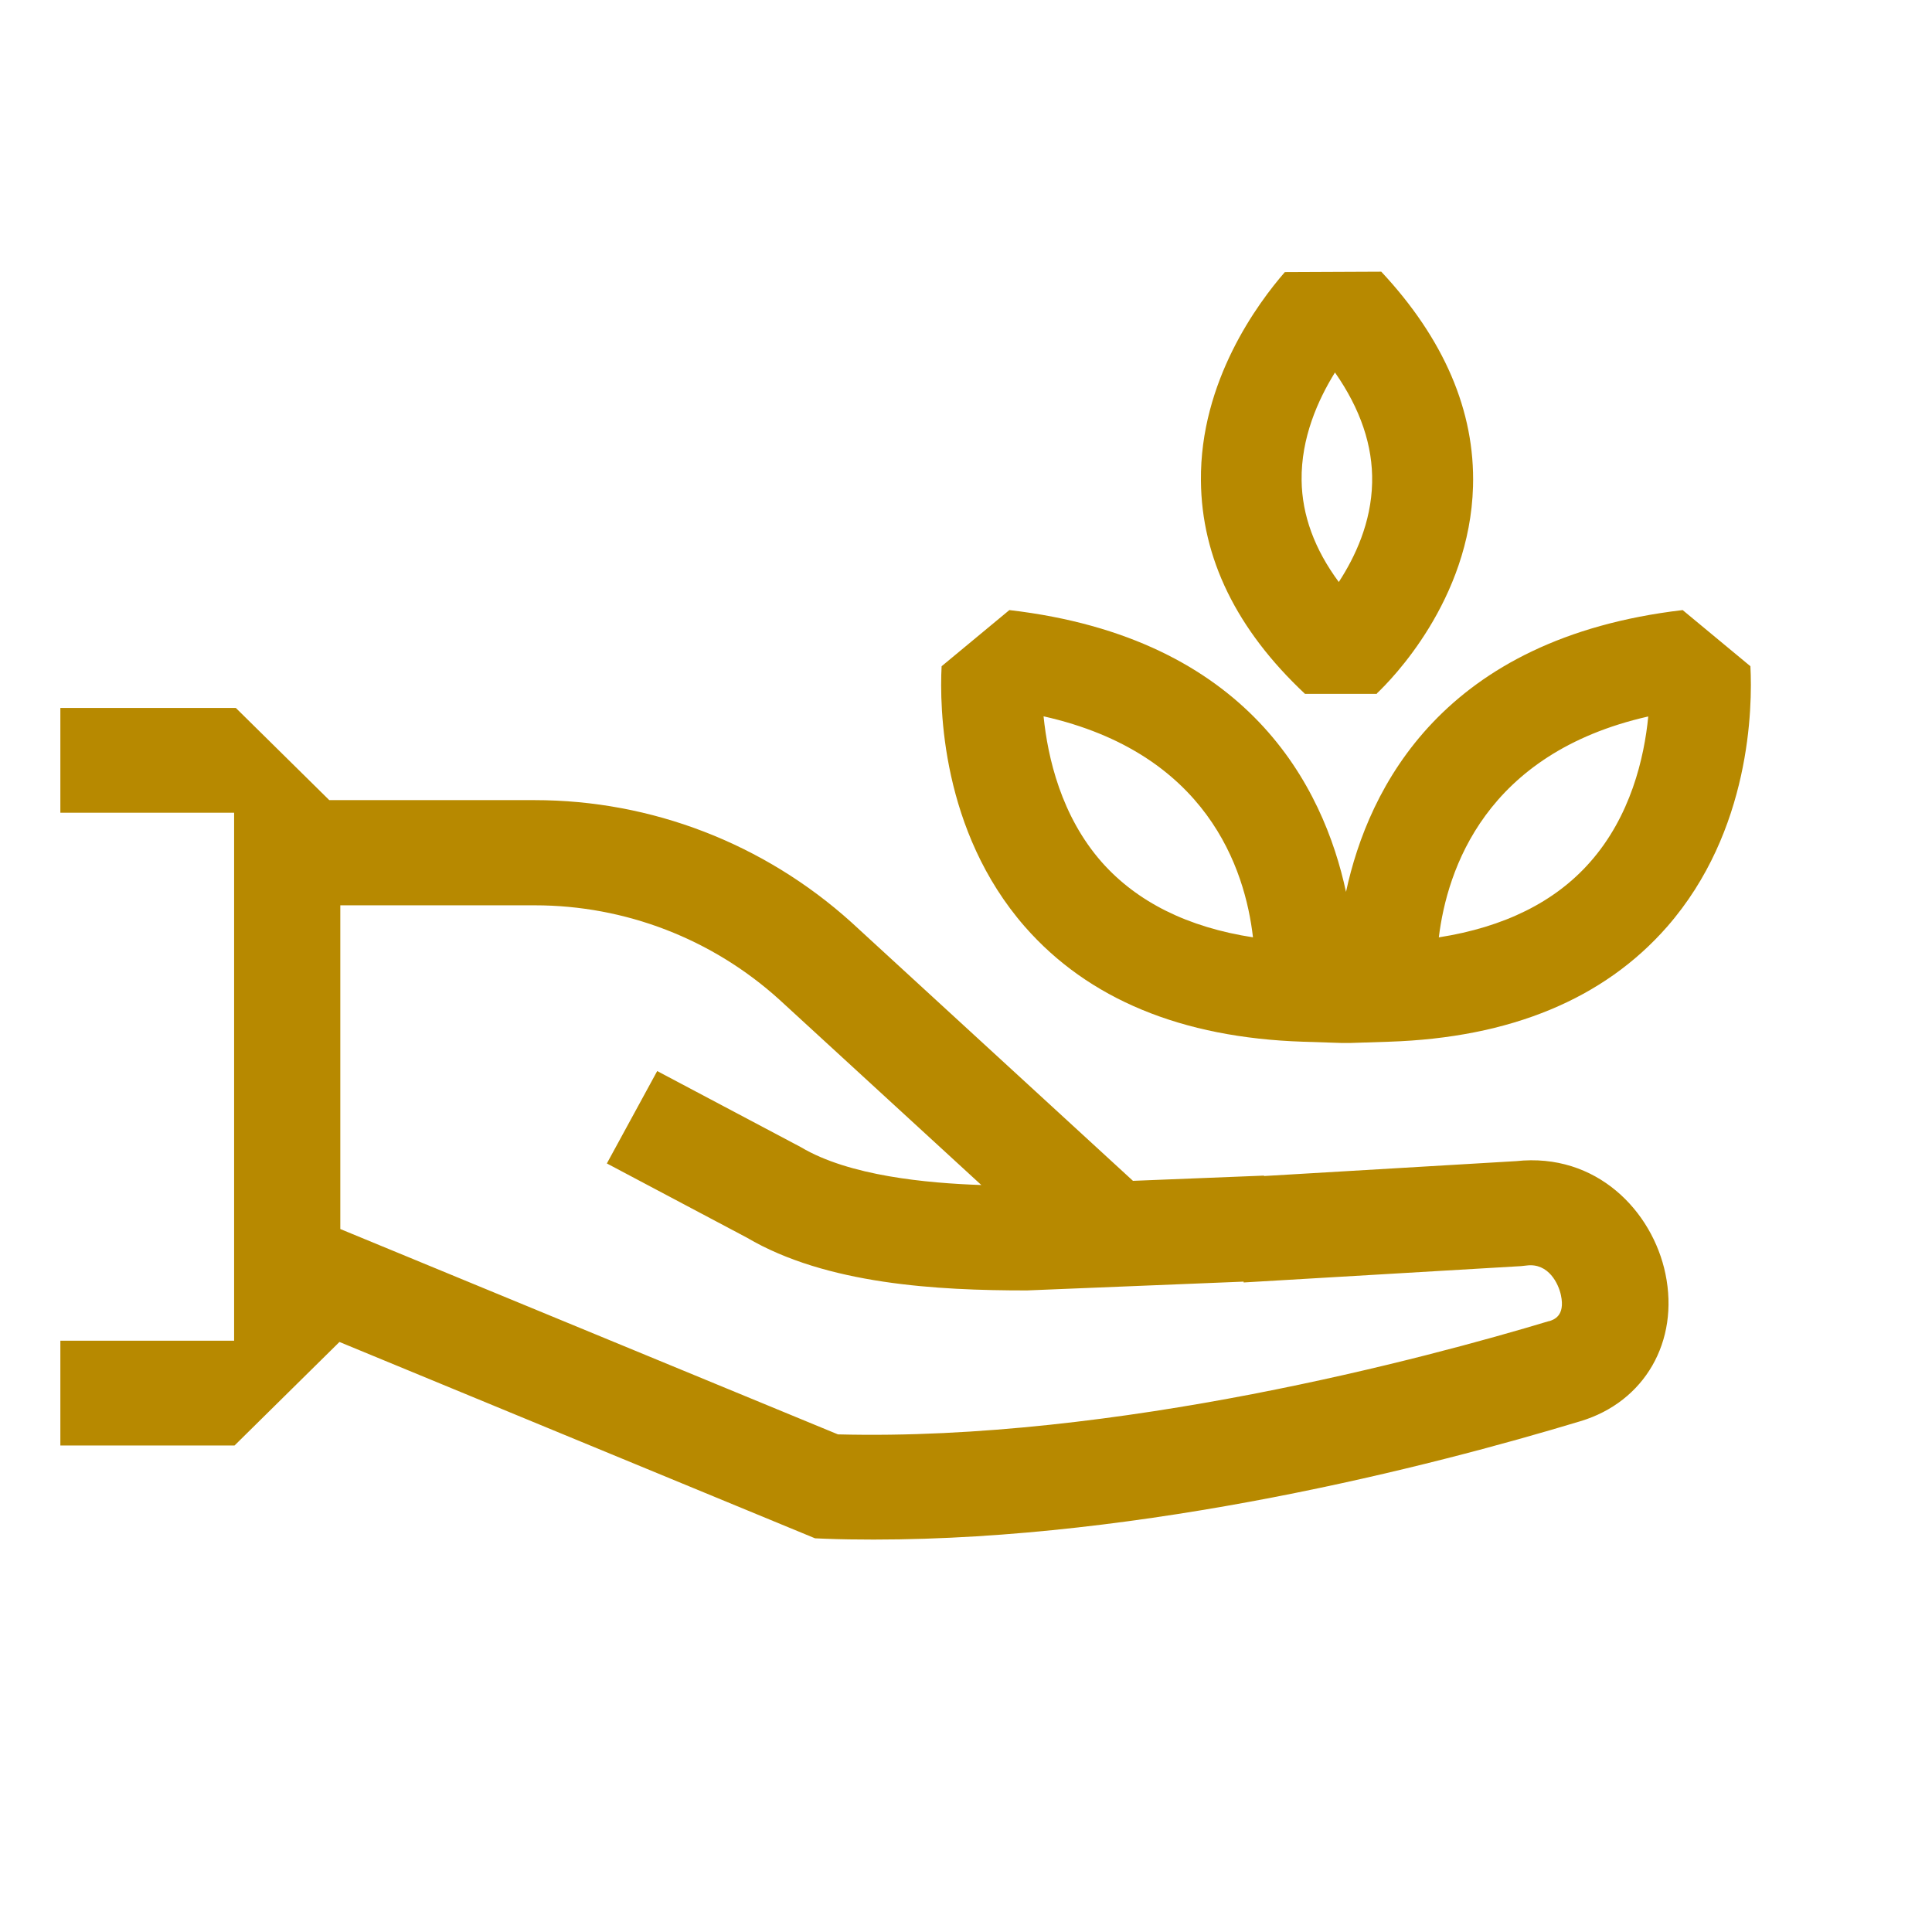 <svg width="90" height="90" viewBox="0 0 90 90" fill="none" xmlns="http://www.w3.org/2000/svg">
<path d="M64.137 32.305C64.81 31.67 68.471 27.971 68.619 22.661C68.718 19.147 67.263 15.78 64.345 12.656L59.853 12.676C58.606 14.111 55.895 17.751 55.944 22.398C55.974 25.999 57.607 29.337 60.793 32.324H64.147L64.137 32.305ZM62.188 17.351C63.375 19.05 63.959 20.767 63.919 22.485C63.88 24.35 63.118 25.96 62.366 27.112C61.238 25.589 60.654 23.998 60.634 22.378C60.605 20.397 61.396 18.63 62.188 17.351ZM70.608 54.091L58.883 54.784V54.764L52.778 55.008L39.649 42.954C35.582 39.293 30.348 37.273 24.906 37.273H15.339L10.985 32.978H2.812V37.859H10.906V62.456H2.812V67.336H10.926L15.813 62.514L37.967 71.66L38.422 71.68C39.174 71.709 39.936 71.719 40.697 71.719C53.372 71.719 66.62 68.322 73.626 66.204C76.614 65.306 78.236 62.485 77.583 59.342C76.98 56.424 74.377 53.681 70.618 54.091H70.608ZM72.171 61.538C66.502 63.246 51.997 67.151 39.035 66.819L15.853 57.253V42.173H24.916C29.121 42.173 33.178 43.735 36.304 46.565L45.714 55.203C43.181 55.116 39.56 54.784 37.304 53.437L30.615 49.894L28.27 54.198L34.791 57.654C38.501 59.84 43.685 60.113 47.792 60.113H47.841L57.933 59.703V59.742L70.855 58.981L71.122 58.952C72.141 58.825 72.606 59.811 72.715 60.338C72.923 61.314 72.369 61.48 72.161 61.548L72.171 61.538ZM60.694 48.527L62.504 48.586H62.702H62.9L64.711 48.527C70.36 48.342 74.714 46.536 77.662 43.169C81.561 38.708 81.64 32.939 81.541 31.036L78.385 28.42C67.224 29.728 63.751 36.678 62.702 41.548C61.654 36.668 58.181 29.718 47.02 28.42L43.864 31.036C43.765 32.939 43.844 38.708 47.742 43.169C50.691 46.536 55.044 48.342 60.694 48.527ZM76.782 33.378C76.594 35.311 75.96 38.025 74.071 40.162C72.438 42.017 70.073 43.188 67.026 43.666C67.412 40.514 69.193 35.096 76.772 33.378H76.782ZM58.379 43.666C55.331 43.198 52.966 42.017 51.324 40.162C49.434 38.015 48.811 35.301 48.613 33.369C56.231 35.077 58.002 40.474 58.369 43.666H58.379Z" fill="#B78900"/>
</svg>
